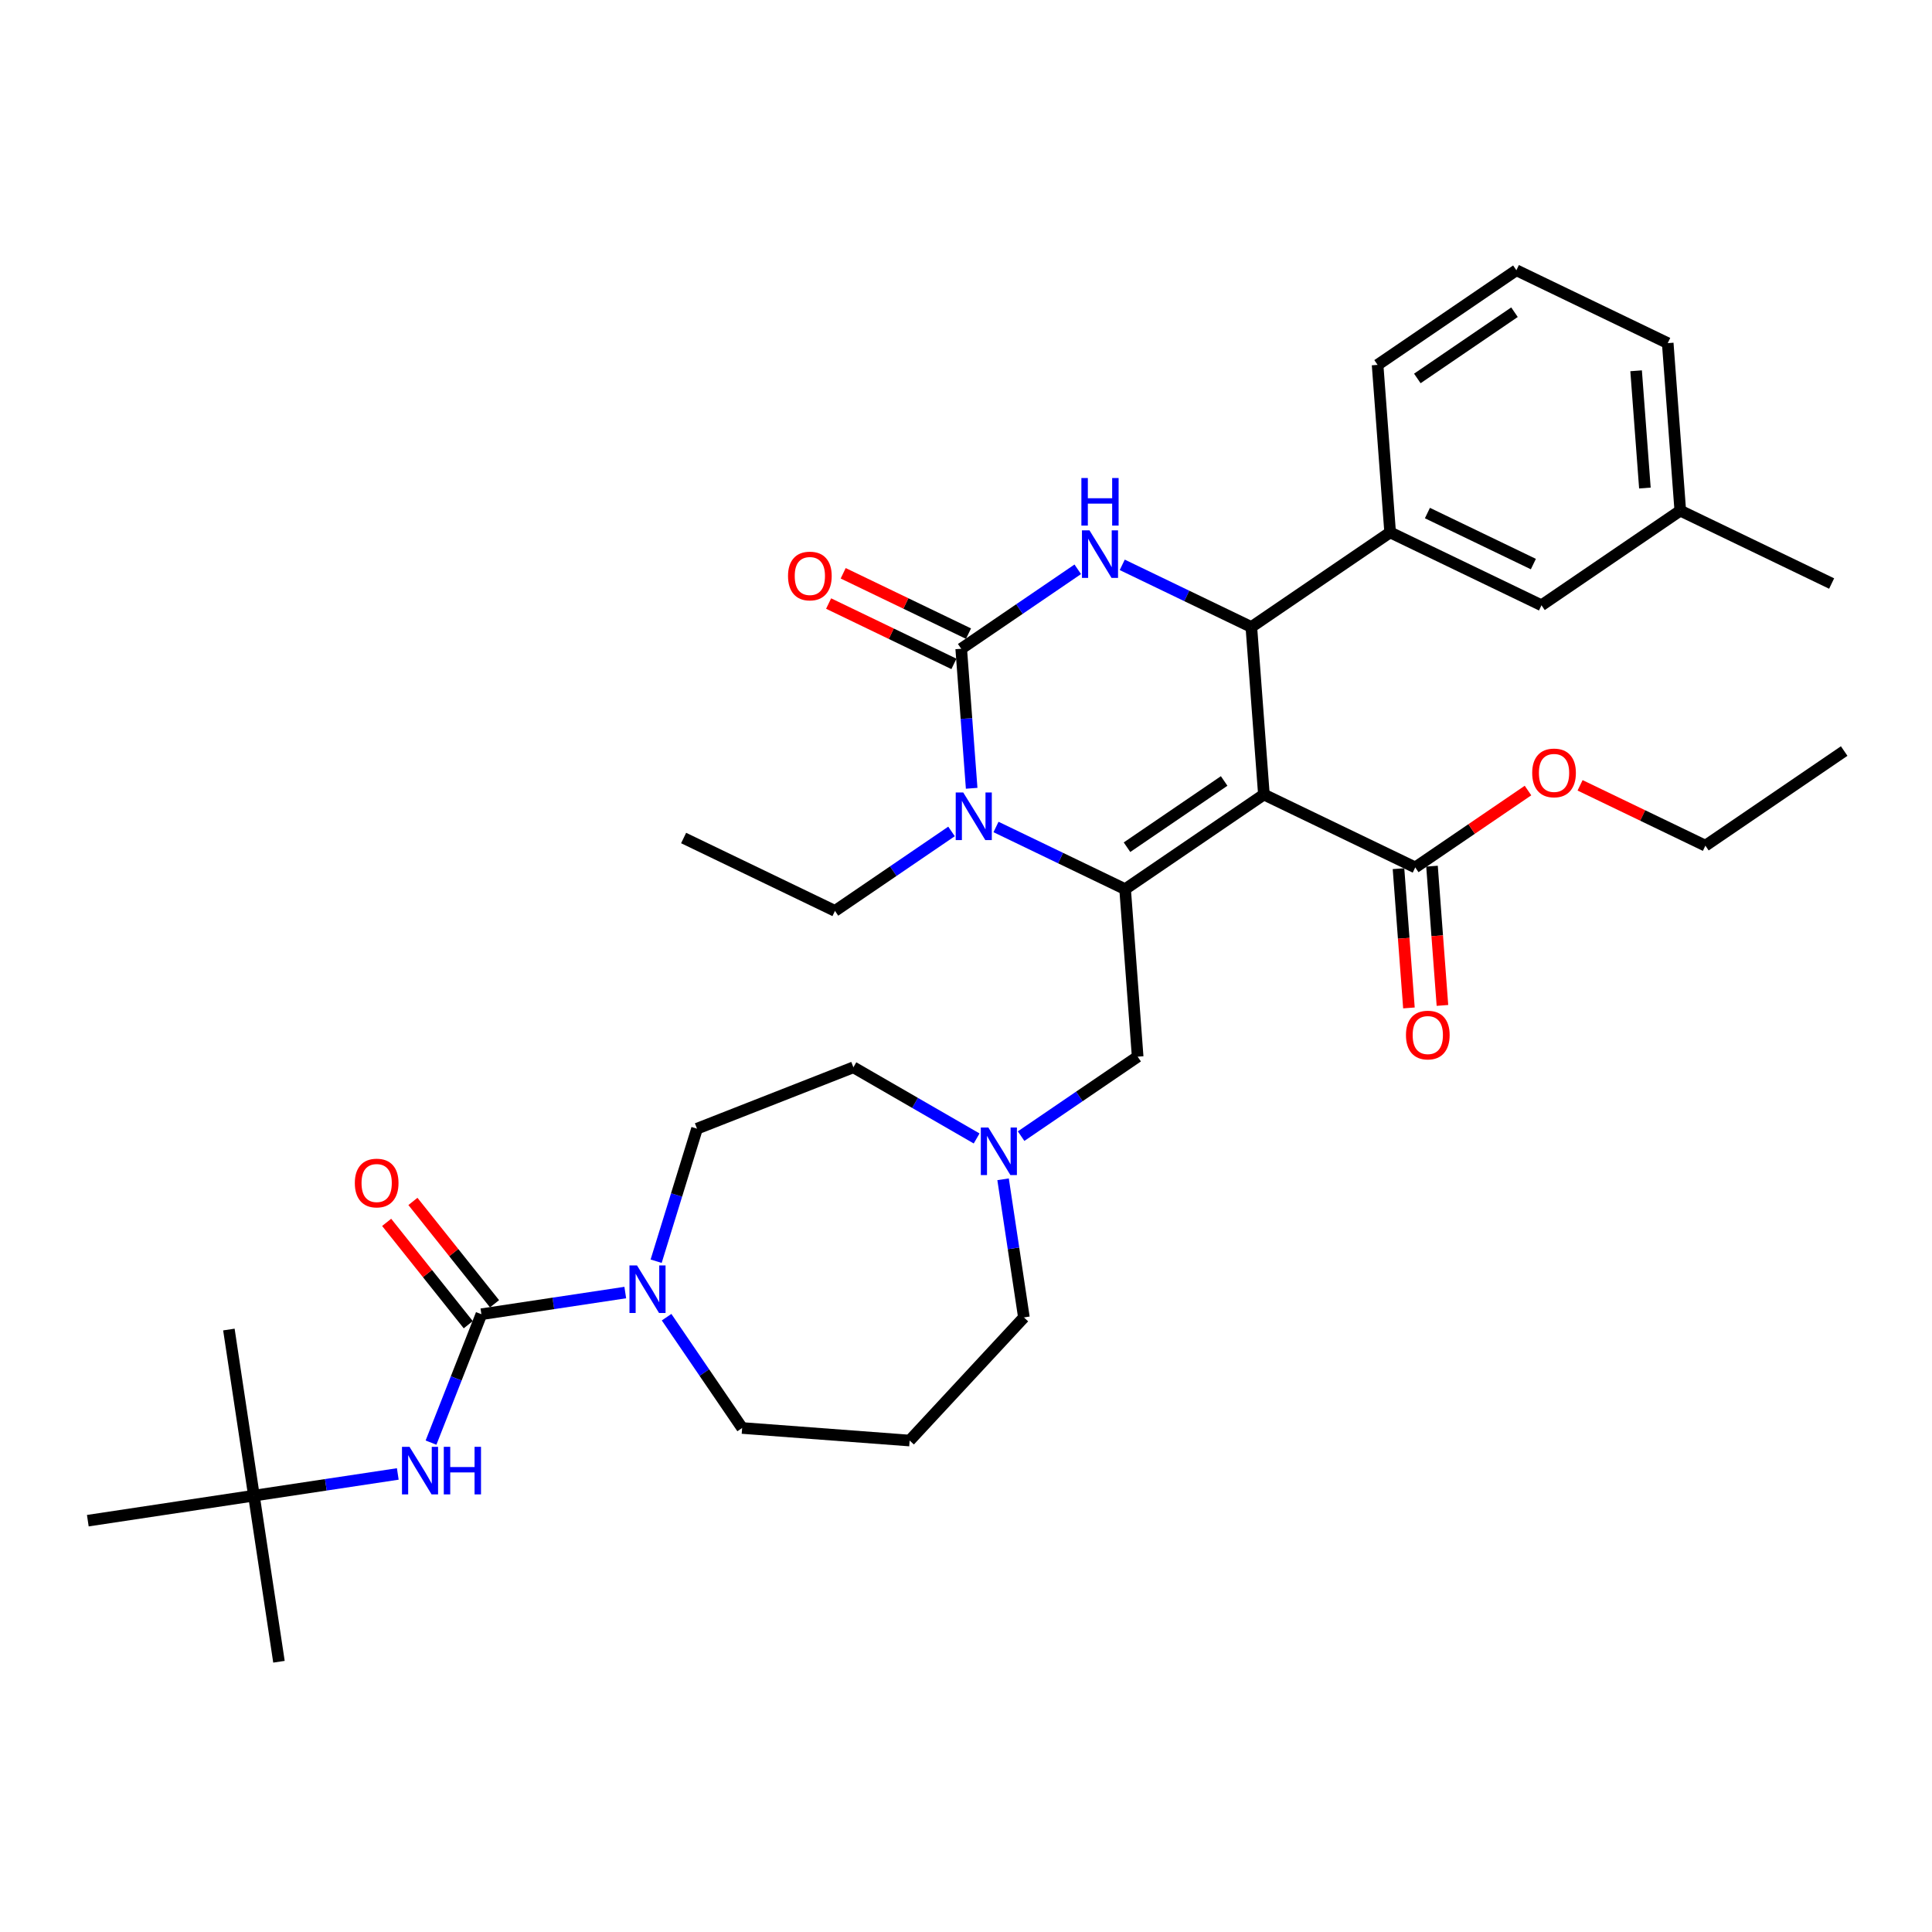 <?xml version='1.0' encoding='iso-8859-1'?>
<svg version='1.1' baseProfile='full'
              xmlns='http://www.w3.org/2000/svg'
                      xmlns:rdkit='http://www.rdkit.org/xml'
                      xmlns:xlink='http://www.w3.org/1999/xlink'
                  xml:space='preserve'
width='1000px' height='1000px' viewBox='0 0 1000 1000'>
<!-- END OF HEADER -->
<rect style='opacity:1.0;fill:#FFFFFF;stroke:none' width='1000' height='1000' x='0' y='0'> </rect>
<path class='bond-0' d='M 131.431,774.142 L 144.39,860.118' style='fill:none;fill-rule:evenodd;stroke:#000000;stroke-width:6px;stroke-linecap:butt;stroke-linejoin:miter;stroke-opacity:1' />
<path class='bond-1' d='M 131.431,774.142 L 118.472,688.166' style='fill:none;fill-rule:evenodd;stroke:#000000;stroke-width:6px;stroke-linecap:butt;stroke-linejoin:miter;stroke-opacity:1' />
<path class='bond-2' d='M 131.431,774.142 L 45.455,787.101' style='fill:none;fill-rule:evenodd;stroke:#000000;stroke-width:6px;stroke-linecap:butt;stroke-linejoin:miter;stroke-opacity:1' />
<path class='bond-3' d='M 131.431,774.142 L 168.663,768.53' style='fill:none;fill-rule:evenodd;stroke:#000000;stroke-width:6px;stroke-linecap:butt;stroke-linejoin:miter;stroke-opacity:1' />
<path class='bond-3' d='M 168.663,768.53 L 205.895,762.918' style='fill:none;fill-rule:evenodd;stroke:#0000FF;stroke-width:6px;stroke-linecap:butt;stroke-linejoin:miter;stroke-opacity:1' />
<path class='bond-4' d='M 339.617,652.802 L 350.197,618.502' style='fill:none;fill-rule:evenodd;stroke:#0000FF;stroke-width:6px;stroke-linecap:butt;stroke-linejoin:miter;stroke-opacity:1' />
<path class='bond-4' d='M 350.197,618.502 L 360.777,584.203' style='fill:none;fill-rule:evenodd;stroke:#000000;stroke-width:6px;stroke-linecap:butt;stroke-linejoin:miter;stroke-opacity:1' />
<path class='bond-5' d='M 323.637,669.023 L 286.405,674.634' style='fill:none;fill-rule:evenodd;stroke:#0000FF;stroke-width:6px;stroke-linecap:butt;stroke-linejoin:miter;stroke-opacity:1' />
<path class='bond-5' d='M 286.405,674.634 L 249.172,680.246' style='fill:none;fill-rule:evenodd;stroke:#000000;stroke-width:6px;stroke-linecap:butt;stroke-linejoin:miter;stroke-opacity:1' />
<path class='bond-6' d='M 345.025,681.773 L 364.576,710.45' style='fill:none;fill-rule:evenodd;stroke:#0000FF;stroke-width:6px;stroke-linecap:butt;stroke-linejoin:miter;stroke-opacity:1' />
<path class='bond-6' d='M 364.576,710.45 L 384.128,739.127' style='fill:none;fill-rule:evenodd;stroke:#000000;stroke-width:6px;stroke-linecap:butt;stroke-linejoin:miter;stroke-opacity:1' />
<path class='bond-7' d='M 249.172,680.246 L 236.132,713.472' style='fill:none;fill-rule:evenodd;stroke:#000000;stroke-width:6px;stroke-linecap:butt;stroke-linejoin:miter;stroke-opacity:1' />
<path class='bond-7' d='M 236.132,713.472 L 223.092,746.698' style='fill:none;fill-rule:evenodd;stroke:#0000FF;stroke-width:6px;stroke-linecap:butt;stroke-linejoin:miter;stroke-opacity:1' />
<path class='bond-8' d='M 255.97,674.825 L 234.849,648.34' style='fill:none;fill-rule:evenodd;stroke:#000000;stroke-width:6px;stroke-linecap:butt;stroke-linejoin:miter;stroke-opacity:1' />
<path class='bond-8' d='M 234.849,648.34 L 213.727,621.854' style='fill:none;fill-rule:evenodd;stroke:#FF0000;stroke-width:6px;stroke-linecap:butt;stroke-linejoin:miter;stroke-opacity:1' />
<path class='bond-8' d='M 242.375,685.667 L 221.253,659.182' style='fill:none;fill-rule:evenodd;stroke:#000000;stroke-width:6px;stroke-linecap:butt;stroke-linejoin:miter;stroke-opacity:1' />
<path class='bond-8' d='M 221.253,659.182 L 200.132,632.696' style='fill:none;fill-rule:evenodd;stroke:#FF0000;stroke-width:6px;stroke-linecap:butt;stroke-linejoin:miter;stroke-opacity:1' />
<path class='bond-9' d='M 529.971,681.887 L 524.583,646.142' style='fill:none;fill-rule:evenodd;stroke:#000000;stroke-width:6px;stroke-linecap:butt;stroke-linejoin:miter;stroke-opacity:1' />
<path class='bond-9' d='M 524.583,646.142 L 519.196,610.397' style='fill:none;fill-rule:evenodd;stroke:#0000FF;stroke-width:6px;stroke-linecap:butt;stroke-linejoin:miter;stroke-opacity:1' />
<path class='bond-10' d='M 529.971,681.887 L 470.832,745.624' style='fill:none;fill-rule:evenodd;stroke:#000000;stroke-width:6px;stroke-linecap:butt;stroke-linejoin:miter;stroke-opacity:1' />
<path class='bond-11' d='M 528.524,588.062 L 558.688,567.497' style='fill:none;fill-rule:evenodd;stroke:#0000FF;stroke-width:6px;stroke-linecap:butt;stroke-linejoin:miter;stroke-opacity:1' />
<path class='bond-11' d='M 558.688,567.497 L 588.852,546.932' style='fill:none;fill-rule:evenodd;stroke:#000000;stroke-width:6px;stroke-linecap:butt;stroke-linejoin:miter;stroke-opacity:1' />
<path class='bond-12' d='M 505.501,589.265 L 473.607,570.851' style='fill:none;fill-rule:evenodd;stroke:#0000FF;stroke-width:6px;stroke-linecap:butt;stroke-linejoin:miter;stroke-opacity:1' />
<path class='bond-12' d='M 473.607,570.851 L 441.714,552.437' style='fill:none;fill-rule:evenodd;stroke:#000000;stroke-width:6px;stroke-linecap:butt;stroke-linejoin:miter;stroke-opacity:1' />
<path class='bond-13' d='M 441.714,552.437 L 360.777,584.203' style='fill:none;fill-rule:evenodd;stroke:#000000;stroke-width:6px;stroke-linecap:butt;stroke-linejoin:miter;stroke-opacity:1' />
<path class='bond-14' d='M 654.193,411.249 L 582.354,460.228' style='fill:none;fill-rule:evenodd;stroke:#000000;stroke-width:6px;stroke-linecap:butt;stroke-linejoin:miter;stroke-opacity:1' />
<path class='bond-14' d='M 633.622,404.228 L 583.334,438.513' style='fill:none;fill-rule:evenodd;stroke:#000000;stroke-width:6px;stroke-linecap:butt;stroke-linejoin:miter;stroke-opacity:1' />
<path class='bond-15' d='M 654.193,411.249 L 647.696,324.544' style='fill:none;fill-rule:evenodd;stroke:#000000;stroke-width:6px;stroke-linecap:butt;stroke-linejoin:miter;stroke-opacity:1' />
<path class='bond-16' d='M 654.193,411.249 L 732.53,448.974' style='fill:none;fill-rule:evenodd;stroke:#000000;stroke-width:6px;stroke-linecap:butt;stroke-linejoin:miter;stroke-opacity:1' />
<path class='bond-17' d='M 582.354,460.228 L 548.942,444.137' style='fill:none;fill-rule:evenodd;stroke:#000000;stroke-width:6px;stroke-linecap:butt;stroke-linejoin:miter;stroke-opacity:1' />
<path class='bond-17' d='M 548.942,444.137 L 515.529,428.046' style='fill:none;fill-rule:evenodd;stroke:#0000FF;stroke-width:6px;stroke-linecap:butt;stroke-linejoin:miter;stroke-opacity:1' />
<path class='bond-18' d='M 582.354,460.228 L 588.852,546.932' style='fill:none;fill-rule:evenodd;stroke:#000000;stroke-width:6px;stroke-linecap:butt;stroke-linejoin:miter;stroke-opacity:1' />
<path class='bond-19' d='M 492.505,430.351 L 462.342,450.917' style='fill:none;fill-rule:evenodd;stroke:#0000FF;stroke-width:6px;stroke-linecap:butt;stroke-linejoin:miter;stroke-opacity:1' />
<path class='bond-19' d='M 462.342,450.917 L 432.178,471.482' style='fill:none;fill-rule:evenodd;stroke:#000000;stroke-width:6px;stroke-linecap:butt;stroke-linejoin:miter;stroke-opacity:1' />
<path class='bond-20' d='M 502.932,408.017 L 500.226,371.908' style='fill:none;fill-rule:evenodd;stroke:#0000FF;stroke-width:6px;stroke-linecap:butt;stroke-linejoin:miter;stroke-opacity:1' />
<path class='bond-20' d='M 500.226,371.908 L 497.52,335.798' style='fill:none;fill-rule:evenodd;stroke:#000000;stroke-width:6px;stroke-linecap:butt;stroke-linejoin:miter;stroke-opacity:1' />
<path class='bond-21' d='M 497.52,335.798 L 527.683,315.233' style='fill:none;fill-rule:evenodd;stroke:#000000;stroke-width:6px;stroke-linecap:butt;stroke-linejoin:miter;stroke-opacity:1' />
<path class='bond-21' d='M 527.683,315.233 L 557.847,294.668' style='fill:none;fill-rule:evenodd;stroke:#0000FF;stroke-width:6px;stroke-linecap:butt;stroke-linejoin:miter;stroke-opacity:1' />
<path class='bond-22' d='M 501.292,327.965 L 468.862,312.347' style='fill:none;fill-rule:evenodd;stroke:#000000;stroke-width:6px;stroke-linecap:butt;stroke-linejoin:miter;stroke-opacity:1' />
<path class='bond-22' d='M 468.862,312.347 L 436.432,296.73' style='fill:none;fill-rule:evenodd;stroke:#FF0000;stroke-width:6px;stroke-linecap:butt;stroke-linejoin:miter;stroke-opacity:1' />
<path class='bond-22' d='M 493.747,343.632 L 461.317,328.015' style='fill:none;fill-rule:evenodd;stroke:#000000;stroke-width:6px;stroke-linecap:butt;stroke-linejoin:miter;stroke-opacity:1' />
<path class='bond-22' d='M 461.317,328.015 L 428.887,312.397' style='fill:none;fill-rule:evenodd;stroke:#FF0000;stroke-width:6px;stroke-linecap:butt;stroke-linejoin:miter;stroke-opacity:1' />
<path class='bond-23' d='M 580.871,292.363 L 614.283,308.454' style='fill:none;fill-rule:evenodd;stroke:#0000FF;stroke-width:6px;stroke-linecap:butt;stroke-linejoin:miter;stroke-opacity:1' />
<path class='bond-23' d='M 614.283,308.454 L 647.696,324.544' style='fill:none;fill-rule:evenodd;stroke:#000000;stroke-width:6px;stroke-linecap:butt;stroke-linejoin:miter;stroke-opacity:1' />
<path class='bond-24' d='M 647.696,324.544 L 719.535,275.565' style='fill:none;fill-rule:evenodd;stroke:#000000;stroke-width:6px;stroke-linecap:butt;stroke-linejoin:miter;stroke-opacity:1' />
<path class='bond-25' d='M 723.86,449.623 L 726.56,485.663' style='fill:none;fill-rule:evenodd;stroke:#000000;stroke-width:6px;stroke-linecap:butt;stroke-linejoin:miter;stroke-opacity:1' />
<path class='bond-25' d='M 726.56,485.663 L 729.261,521.703' style='fill:none;fill-rule:evenodd;stroke:#FF0000;stroke-width:6px;stroke-linecap:butt;stroke-linejoin:miter;stroke-opacity:1' />
<path class='bond-25' d='M 741.201,448.324 L 743.901,484.364' style='fill:none;fill-rule:evenodd;stroke:#000000;stroke-width:6px;stroke-linecap:butt;stroke-linejoin:miter;stroke-opacity:1' />
<path class='bond-25' d='M 743.901,484.364 L 746.602,520.403' style='fill:none;fill-rule:evenodd;stroke:#FF0000;stroke-width:6px;stroke-linecap:butt;stroke-linejoin:miter;stroke-opacity:1' />
<path class='bond-26' d='M 732.53,448.974 L 761.711,429.078' style='fill:none;fill-rule:evenodd;stroke:#000000;stroke-width:6px;stroke-linecap:butt;stroke-linejoin:miter;stroke-opacity:1' />
<path class='bond-26' d='M 761.711,429.078 L 790.893,409.183' style='fill:none;fill-rule:evenodd;stroke:#FF0000;stroke-width:6px;stroke-linecap:butt;stroke-linejoin:miter;stroke-opacity:1' />
<path class='bond-27' d='M 432.178,471.482 L 353.841,433.757' style='fill:none;fill-rule:evenodd;stroke:#000000;stroke-width:6px;stroke-linecap:butt;stroke-linejoin:miter;stroke-opacity:1' />
<path class='bond-28' d='M 817.846,406.485 L 850.276,422.102' style='fill:none;fill-rule:evenodd;stroke:#FF0000;stroke-width:6px;stroke-linecap:butt;stroke-linejoin:miter;stroke-opacity:1' />
<path class='bond-28' d='M 850.276,422.102 L 882.706,437.719' style='fill:none;fill-rule:evenodd;stroke:#000000;stroke-width:6px;stroke-linecap:butt;stroke-linejoin:miter;stroke-opacity:1' />
<path class='bond-29' d='M 882.706,437.719 L 954.545,388.74' style='fill:none;fill-rule:evenodd;stroke:#000000;stroke-width:6px;stroke-linecap:butt;stroke-linejoin:miter;stroke-opacity:1' />
<path class='bond-30' d='M 719.535,275.565 L 797.872,313.29' style='fill:none;fill-rule:evenodd;stroke:#000000;stroke-width:6px;stroke-linecap:butt;stroke-linejoin:miter;stroke-opacity:1' />
<path class='bond-30' d='M 738.83,265.557 L 793.666,291.964' style='fill:none;fill-rule:evenodd;stroke:#000000;stroke-width:6px;stroke-linecap:butt;stroke-linejoin:miter;stroke-opacity:1' />
<path class='bond-31' d='M 719.535,275.565 L 713.037,188.861' style='fill:none;fill-rule:evenodd;stroke:#000000;stroke-width:6px;stroke-linecap:butt;stroke-linejoin:miter;stroke-opacity:1' />
<path class='bond-32' d='M 797.872,313.29 L 869.711,264.311' style='fill:none;fill-rule:evenodd;stroke:#000000;stroke-width:6px;stroke-linecap:butt;stroke-linejoin:miter;stroke-opacity:1' />
<path class='bond-33' d='M 713.037,188.861 L 784.877,139.882' style='fill:none;fill-rule:evenodd;stroke:#000000;stroke-width:6px;stroke-linecap:butt;stroke-linejoin:miter;stroke-opacity:1' />
<path class='bond-33' d='M 733.609,195.882 L 783.897,161.597' style='fill:none;fill-rule:evenodd;stroke:#000000;stroke-width:6px;stroke-linecap:butt;stroke-linejoin:miter;stroke-opacity:1' />
<path class='bond-34' d='M 869.711,264.311 L 948.048,302.036' style='fill:none;fill-rule:evenodd;stroke:#000000;stroke-width:6px;stroke-linecap:butt;stroke-linejoin:miter;stroke-opacity:1' />
<path class='bond-35' d='M 869.711,264.311 L 863.213,177.607' style='fill:none;fill-rule:evenodd;stroke:#000000;stroke-width:6px;stroke-linecap:butt;stroke-linejoin:miter;stroke-opacity:1' />
<path class='bond-35' d='M 851.396,252.605 L 846.847,191.912' style='fill:none;fill-rule:evenodd;stroke:#000000;stroke-width:6px;stroke-linecap:butt;stroke-linejoin:miter;stroke-opacity:1' />
<path class='bond-36' d='M 784.877,139.882 L 863.213,177.607' style='fill:none;fill-rule:evenodd;stroke:#000000;stroke-width:6px;stroke-linecap:butt;stroke-linejoin:miter;stroke-opacity:1' />
<path class='bond-37' d='M 470.832,745.624 L 384.128,739.127' style='fill:none;fill-rule:evenodd;stroke:#000000;stroke-width:6px;stroke-linecap:butt;stroke-linejoin:miter;stroke-opacity:1' />
<path  class='atom-1' d='M 329.706 654.976
L 337.774 668.018
Q 338.574 669.305, 339.861 671.635
Q 341.148 673.965, 341.217 674.104
L 341.217 654.976
L 344.487 654.976
L 344.487 679.599
L 341.113 679.599
L 332.453 665.34
Q 331.445 663.67, 330.366 661.758
Q 329.323 659.845, 329.01 659.253
L 329.01 679.599
L 325.81 679.599
L 325.81 654.976
L 329.706 654.976
' fill='#0000FF'/>
<path  class='atom-3' d='M 211.964 748.871
L 220.033 761.914
Q 220.833 763.2, 222.119 765.531
Q 223.406 767.861, 223.476 768
L 223.476 748.871
L 226.745 748.871
L 226.745 773.495
L 223.372 773.495
L 214.712 759.236
Q 213.703 757.566, 212.625 755.653
Q 211.581 753.74, 211.268 753.149
L 211.268 773.495
L 208.069 773.495
L 208.069 748.871
L 211.964 748.871
' fill='#0000FF'/>
<path  class='atom-3' d='M 229.701 748.871
L 233.04 748.871
L 233.04 759.34
L 245.63 759.34
L 245.63 748.871
L 248.969 748.871
L 248.969 773.495
L 245.63 773.495
L 245.63 762.122
L 233.04 762.122
L 233.04 773.495
L 229.701 773.495
L 229.701 748.871
' fill='#0000FF'/>
<path  class='atom-4' d='M 183.658 612.338
Q 183.658 606.425, 186.58 603.121
Q 189.501 599.817, 194.962 599.817
Q 200.422 599.817, 203.343 603.121
Q 206.265 606.425, 206.265 612.338
Q 206.265 618.32, 203.309 621.728
Q 200.352 625.101, 194.962 625.101
Q 189.536 625.101, 186.58 621.728
Q 183.658 618.354, 183.658 612.338
M 194.962 622.319
Q 198.718 622.319, 200.735 619.815
Q 202.787 617.276, 202.787 612.338
Q 202.787 607.503, 200.735 605.069
Q 198.718 602.599, 194.962 602.599
Q 191.205 602.599, 189.154 605.034
Q 187.136 607.469, 187.136 612.338
Q 187.136 617.311, 189.154 619.815
Q 191.205 622.319, 194.962 622.319
' fill='#FF0000'/>
<path  class='atom-8' d='M 511.569 583.599
L 519.638 596.641
Q 520.438 597.928, 521.725 600.258
Q 523.012 602.589, 523.081 602.728
L 523.081 583.599
L 526.35 583.599
L 526.35 608.223
L 522.977 608.223
L 514.317 593.963
Q 513.308 592.294, 512.23 590.381
Q 511.187 588.468, 510.874 587.877
L 510.874 608.223
L 507.674 608.223
L 507.674 583.599
L 511.569 583.599
' fill='#0000FF'/>
<path  class='atom-12' d='M 498.574 410.191
L 506.643 423.233
Q 507.443 424.52, 508.73 426.85
Q 510.017 429.18, 510.086 429.319
L 510.086 410.191
L 513.355 410.191
L 513.355 434.814
L 509.982 434.814
L 501.322 420.555
Q 500.313 418.886, 499.235 416.973
Q 498.192 415.06, 497.879 414.469
L 497.879 434.814
L 494.679 434.814
L 494.679 410.191
L 498.574 410.191
' fill='#0000FF'/>
<path  class='atom-14' d='M 563.916 274.508
L 571.985 287.55
Q 572.785 288.836, 574.071 291.167
Q 575.358 293.497, 575.428 293.636
L 575.428 274.508
L 578.697 274.508
L 578.697 299.131
L 575.323 299.131
L 566.663 284.872
Q 565.655 283.202, 564.577 281.289
Q 563.533 279.377, 563.22 278.785
L 563.22 299.131
L 560.021 299.131
L 560.021 274.508
L 563.916 274.508
' fill='#0000FF'/>
<path  class='atom-14' d='M 559.725 247.422
L 563.064 247.422
L 563.064 257.89
L 575.654 257.89
L 575.654 247.422
L 578.993 247.422
L 578.993 272.045
L 575.654 272.045
L 575.654 260.673
L 563.064 260.673
L 563.064 272.045
L 559.725 272.045
L 559.725 247.422
' fill='#0000FF'/>
<path  class='atom-16' d='M 407.88 298.143
Q 407.88 292.231, 410.801 288.927
Q 413.722 285.623, 419.183 285.623
Q 424.643 285.623, 427.564 288.927
Q 430.486 292.231, 430.486 298.143
Q 430.486 304.125, 427.53 307.533
Q 424.573 310.907, 419.183 310.907
Q 413.757 310.907, 410.801 307.533
Q 407.88 304.16, 407.88 298.143
M 419.183 308.125
Q 422.939 308.125, 424.956 305.62
Q 427.008 303.082, 427.008 298.143
Q 427.008 293.309, 424.956 290.874
Q 422.939 288.405, 419.183 288.405
Q 415.427 288.405, 413.375 290.839
Q 411.357 293.274, 411.357 298.143
Q 411.357 303.116, 413.375 305.62
Q 415.427 308.125, 419.183 308.125
' fill='#FF0000'/>
<path  class='atom-20' d='M 727.725 535.747
Q 727.725 529.835, 730.646 526.531
Q 733.567 523.227, 739.028 523.227
Q 744.488 523.227, 747.409 526.531
Q 750.331 529.835, 750.331 535.747
Q 750.331 541.729, 747.375 545.138
Q 744.418 548.511, 739.028 548.511
Q 733.602 548.511, 730.646 545.138
Q 727.725 541.764, 727.725 535.747
M 739.028 545.729
Q 742.784 545.729, 744.801 543.225
Q 746.853 540.686, 746.853 535.747
Q 746.853 530.913, 744.801 528.479
Q 742.784 526.009, 739.028 526.009
Q 735.272 526.009, 733.22 528.444
Q 731.202 530.878, 731.202 535.747
Q 731.202 540.721, 733.22 543.225
Q 735.272 545.729, 739.028 545.729
' fill='#FF0000'/>
<path  class='atom-21' d='M 793.066 400.064
Q 793.066 394.152, 795.988 390.848
Q 798.909 387.544, 804.369 387.544
Q 809.83 387.544, 812.751 390.848
Q 815.673 394.152, 815.673 400.064
Q 815.673 406.046, 812.716 409.454
Q 809.76 412.828, 804.369 412.828
Q 798.944 412.828, 795.988 409.454
Q 793.066 406.081, 793.066 400.064
M 804.369 410.046
Q 808.125 410.046, 810.143 407.541
Q 812.195 405.003, 812.195 400.064
Q 812.195 395.23, 810.143 392.795
Q 808.125 390.326, 804.369 390.326
Q 800.613 390.326, 798.561 392.76
Q 796.544 395.195, 796.544 400.064
Q 796.544 405.037, 798.561 407.541
Q 800.613 410.046, 804.369 410.046
' fill='#FF0000'/>
</svg>

